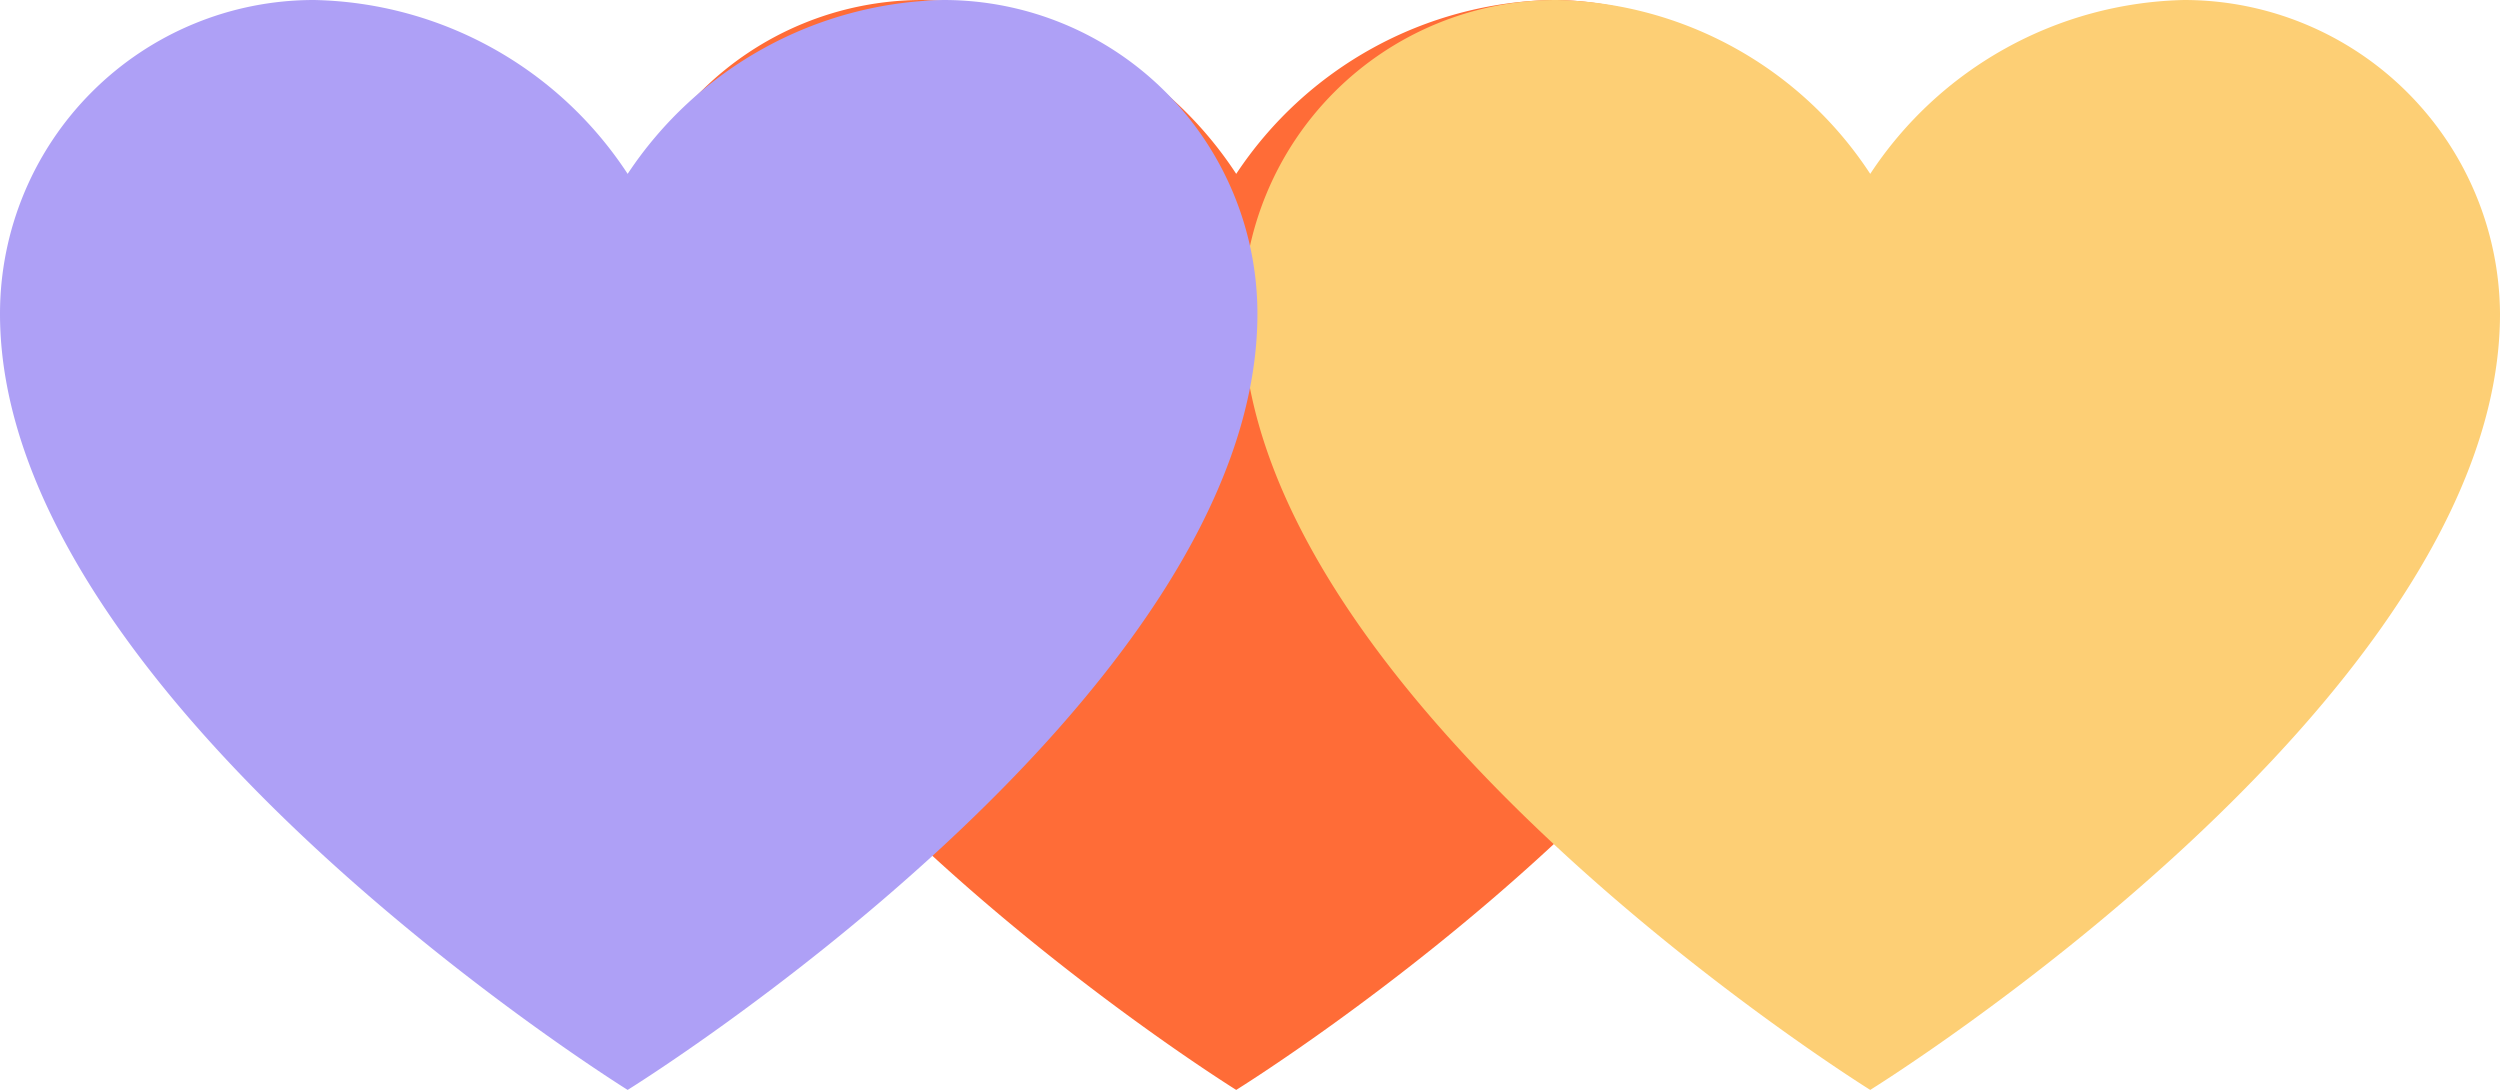 <svg xmlns="http://www.w3.org/2000/svg" viewBox="0 0 117.9 51.4"><defs><style>.cls-1{isolation:isolate;}.cls-2,.cls-4,.cls-5{mix-blend-mode:multiply;}.cls-3{fill:#ff6c37;}.cls-4{fill:#fdcf75;}.cls-5{fill:#aea0f6;}</style></defs><title> ThinkGive_WebGraphics</title><g class="cls-1"><g id="Layer_1" data-name="Layer 1"><g id="Group_288" data-name="Group 288" class="cls-2"><path id="Path_277" data-name="Path 277" class="cls-3" d="M73.2,0A18.3,18.3,0,0,0,58.3,8.2,18.1,18.1,0,0,0,43.5,0,14.8,14.8,0,0,0,28.7,14.8h0c0,18.2,29.6,36.6,29.6,36.6S88,33,88,14.8A14.8,14.8,0,0,0,73.2,0Z"/><path id="Path_293" data-name="Path 293" class="cls-4" d="M103,0A18.2,18.2,0,0,0,88.2,8.2,18.1,18.1,0,0,0,73.4,0,14.8,14.8,0,0,0,58.6,14.8h0c0,18.2,29.6,36.6,29.6,36.6S117.9,33,117.9,14.8A14.9,14.9,0,0,0,103,0Z"/><path id="Path_294" data-name="Path 294" class="cls-5" d="M44.5,0A18.3,18.3,0,0,0,29.6,8.2,18.1,18.1,0,0,0,14.8,0,14.8,14.8,0,0,0,0,14.8H0C0,33,29.6,51.4,29.6,51.4S59.3,33,59.3,14.8A14.8,14.8,0,0,0,44.5,0Z"/></g></g></g></svg>